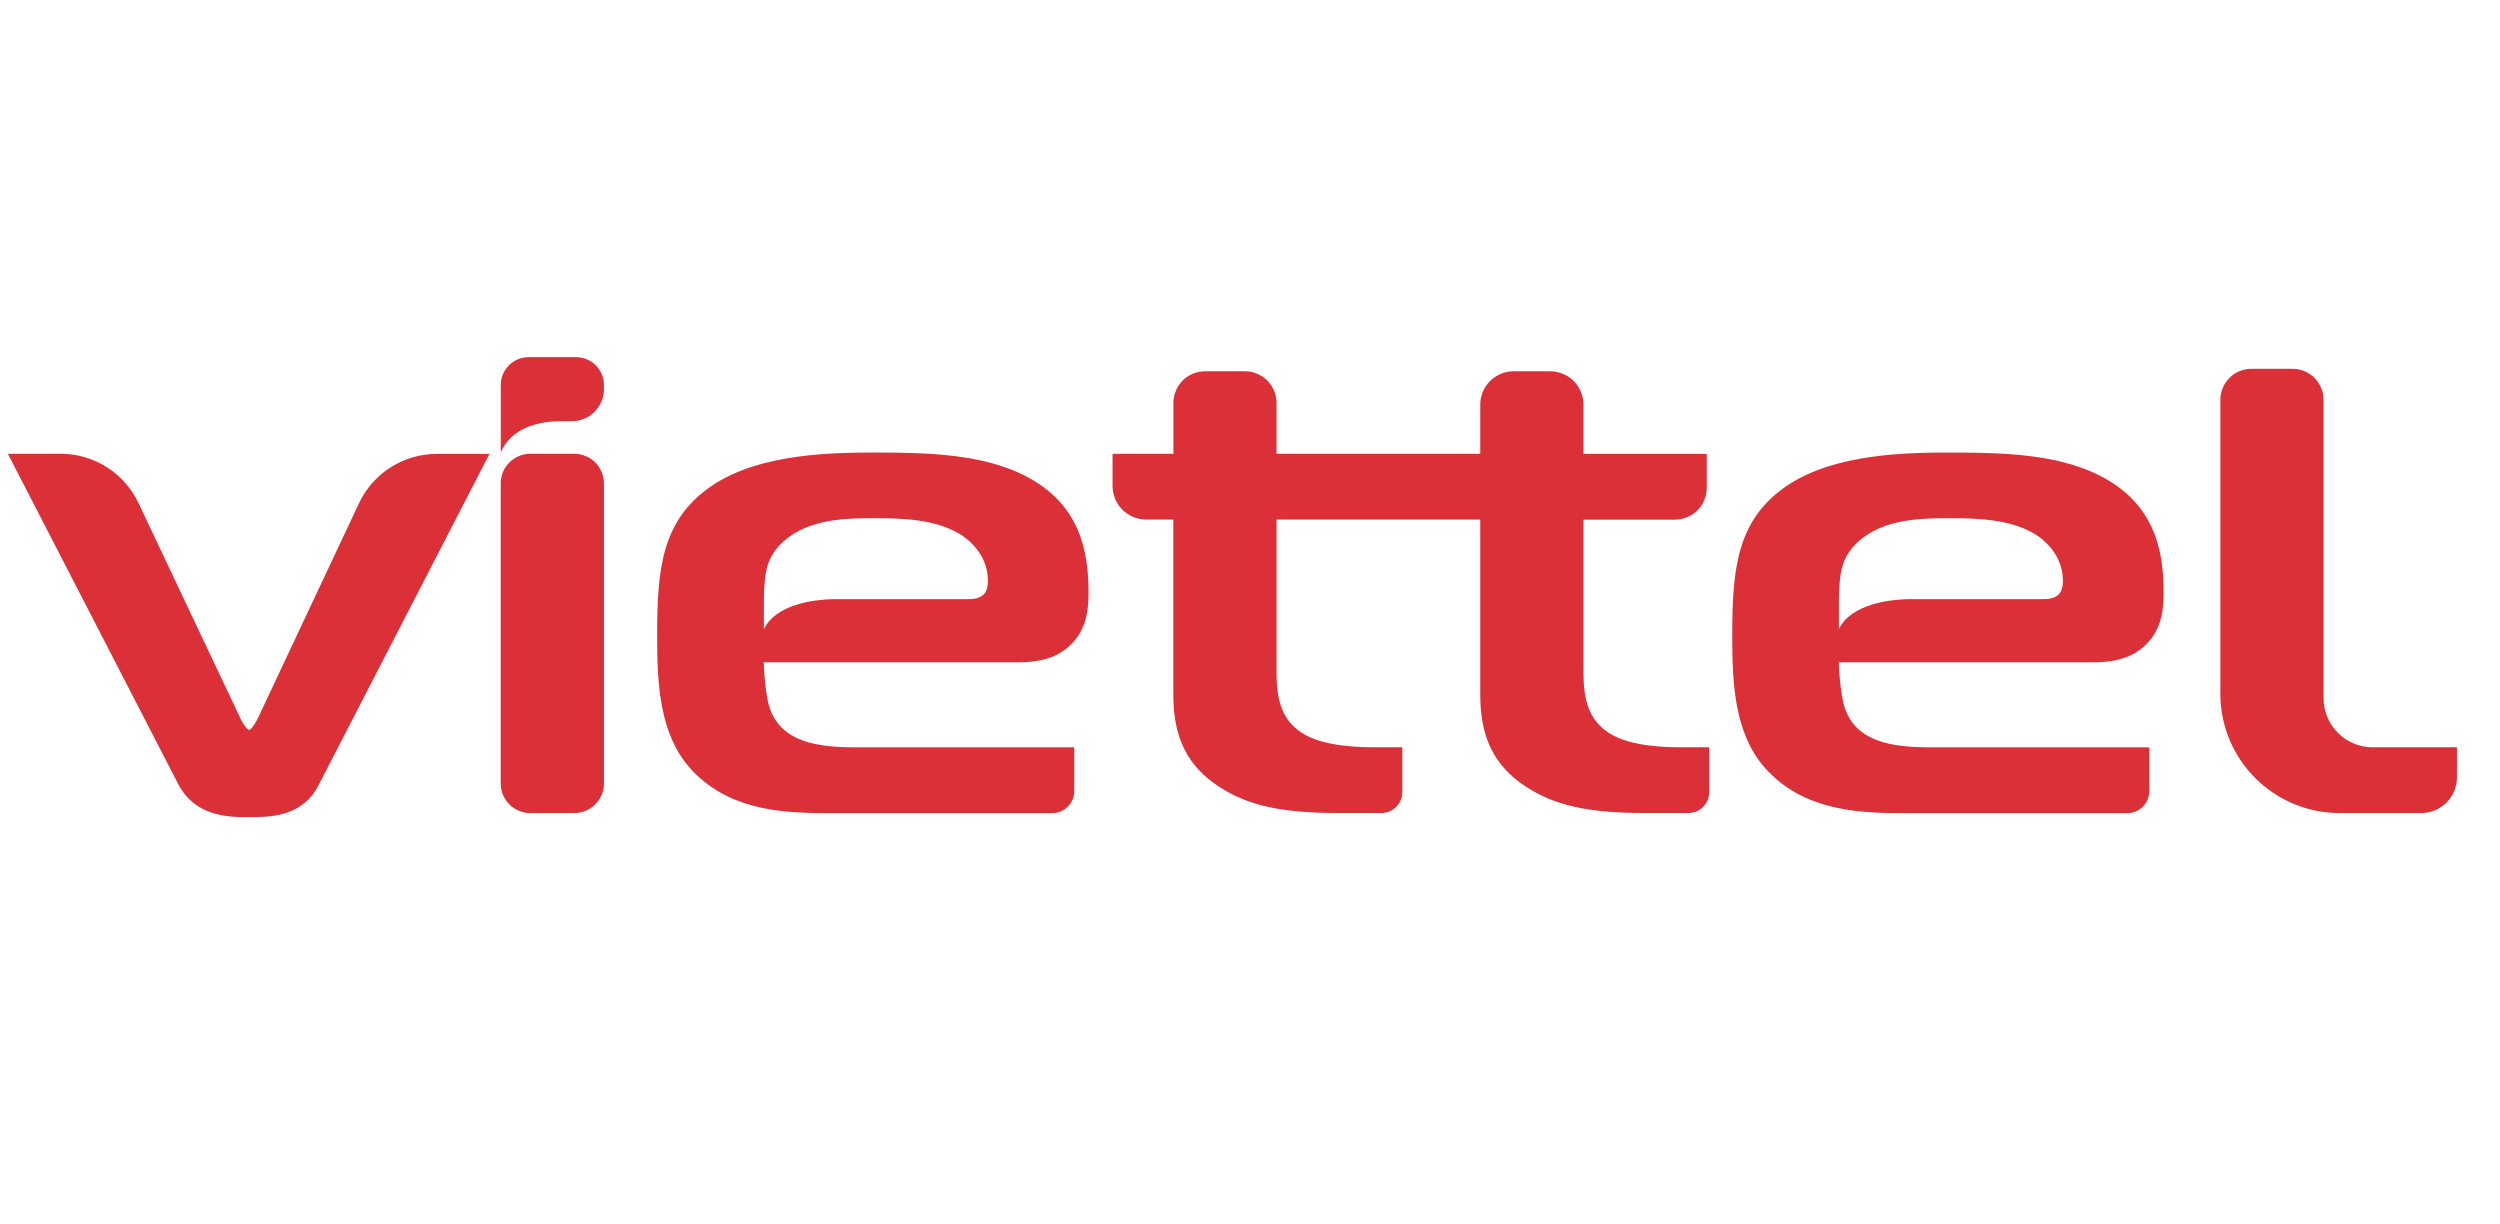 <svg width="49" height="24" viewBox="0 0 49 24" fill="none" xmlns="http://www.w3.org/2000/svg">
<g id="Logo mang">
<path id="Union" fill-rule="evenodd" clip-rule="evenodd" d="M10.362 7C10.059 7 9.815 7.246 9.815 7.547V7.885V8V8.868C9.986 8.466 10.388 8.304 10.797 8.263C10.863 8.257 11.026 8.255 11.207 8.255C11.554 8.257 11.837 7.975 11.837 7.628V7.547C11.837 7.244 11.591 7 11.29 7H10.362ZM31.518 14.355C31.947 14.647 32.719 14.647 32.972 14.647V14.646H33.5V15.527C33.5 15.752 33.318 15.935 33.092 15.935H32.252C31.132 15.935 30.474 15.79 29.904 15.416C29.287 15.011 29.013 14.455 29.013 13.617V10.183H27.435H27.039H25.02V13.018C25.016 13.47 25.012 14.032 25.501 14.354C25.93 14.646 26.702 14.646 26.955 14.646H27.485V15.527C27.485 15.752 27.302 15.935 27.076 15.935H26.237C25.116 15.935 24.459 15.79 23.888 15.416C23.271 15.011 22.997 14.455 22.997 13.617V10.183H22.465C22.102 10.183 21.806 9.888 21.806 9.525V8.894H22.999V7.898C22.999 7.555 23.276 7.277 23.62 7.277H24.398C24.742 7.277 25.02 7.555 25.02 7.898V8.894H27.023H27.435H29.013V7.932C29.013 7.569 29.306 7.277 29.668 7.277H30.381C30.744 7.277 31.036 7.569 31.036 7.932V8.896H33.452V9.563C33.452 9.907 33.174 10.185 32.83 10.185H31.036V13.019C31.033 13.471 31.029 14.033 31.518 14.355ZM5.06 14.065C4.985 14.223 4.908 14.307 4.882 14.307C4.855 14.307 4.778 14.223 4.705 14.065L2.715 9.861C2.436 9.27 1.842 8.894 1.188 8.894H0.154L3.494 15.37C3.823 16.003 4.474 16.015 4.839 16.015H4.861H4.882C5.3 16.015 5.932 16.015 6.254 15.37L9.594 8.896H8.563C7.908 8.896 7.313 9.274 7.035 9.866L5.06 14.065ZM10.394 15.936H11.256C11.576 15.936 11.837 15.677 11.837 15.355V9.475C11.837 9.155 11.578 8.894 11.256 8.894H10.394C10.074 8.894 9.814 9.154 9.814 9.475V15.357C9.814 15.677 10.074 15.936 10.394 15.936ZM15.081 13.863C15.024 13.681 14.976 13.289 14.97 12.982H19.941C20.372 12.982 20.67 12.898 20.906 12.708C21.284 12.405 21.335 11.987 21.335 11.619C21.335 10.843 21.192 9.881 20.08 9.32C19.259 8.904 18.206 8.87 17.198 8.87C16.392 8.87 14.895 8.87 13.934 9.533C12.956 10.208 12.88 11.181 12.88 12.482C12.88 13.41 12.929 14.373 13.514 15.043C14.246 15.869 15.285 15.937 16.2 15.937H20.624C20.862 15.937 21.055 15.744 21.055 15.507V14.648H16.771C16.029 14.647 15.308 14.552 15.081 13.863ZM14.972 11.707L14.972 11.7C14.987 11.274 14.999 10.936 15.353 10.615C15.854 10.16 16.61 10.159 17.119 10.157L17.133 10.157H17.174C17.72 10.157 18.344 10.182 18.82 10.472C18.948 10.551 19.363 10.848 19.363 11.382C19.363 11.56 19.318 11.743 18.984 11.743H16.314C15.968 11.754 15.213 11.836 14.972 12.331V11.707ZM36.041 12.982C36.047 13.289 36.096 13.681 36.153 13.863C36.38 14.552 37.1 14.647 37.842 14.648H42.126V15.507C42.126 15.744 41.934 15.937 41.696 15.937H37.272C36.356 15.937 35.318 15.869 34.586 15.043C34 14.373 33.952 13.41 33.952 12.482C33.952 11.181 34.028 10.208 35.005 9.533C35.967 8.87 37.464 8.87 38.269 8.87C39.278 8.87 40.331 8.904 41.151 9.32C42.264 9.881 42.407 10.843 42.407 11.619C42.407 11.987 42.356 12.405 41.977 12.708C41.742 12.898 41.444 12.982 41.012 12.982H36.041ZM36.043 11.7L36.042 11.707V12.331C36.283 11.836 37.038 11.754 37.385 11.743H40.054C40.388 11.743 40.433 11.56 40.433 11.382C40.433 10.848 40.018 10.551 39.891 10.472C39.414 10.182 38.79 10.157 38.244 10.157H38.203L38.189 10.157C37.681 10.159 36.925 10.16 36.423 10.615C36.069 10.936 36.057 11.274 36.043 11.7ZM45.542 7.839V13.684C45.542 14.217 45.973 14.647 46.505 14.647H48.156V15.235C48.156 15.622 47.842 15.936 47.455 15.936H45.858C44.566 15.936 43.519 14.889 43.519 13.598V7.839C43.519 7.501 43.792 7.228 44.13 7.228H44.931C45.269 7.228 45.542 7.501 45.542 7.839Z" fill="#DB3038"/>
</g>
</svg>
